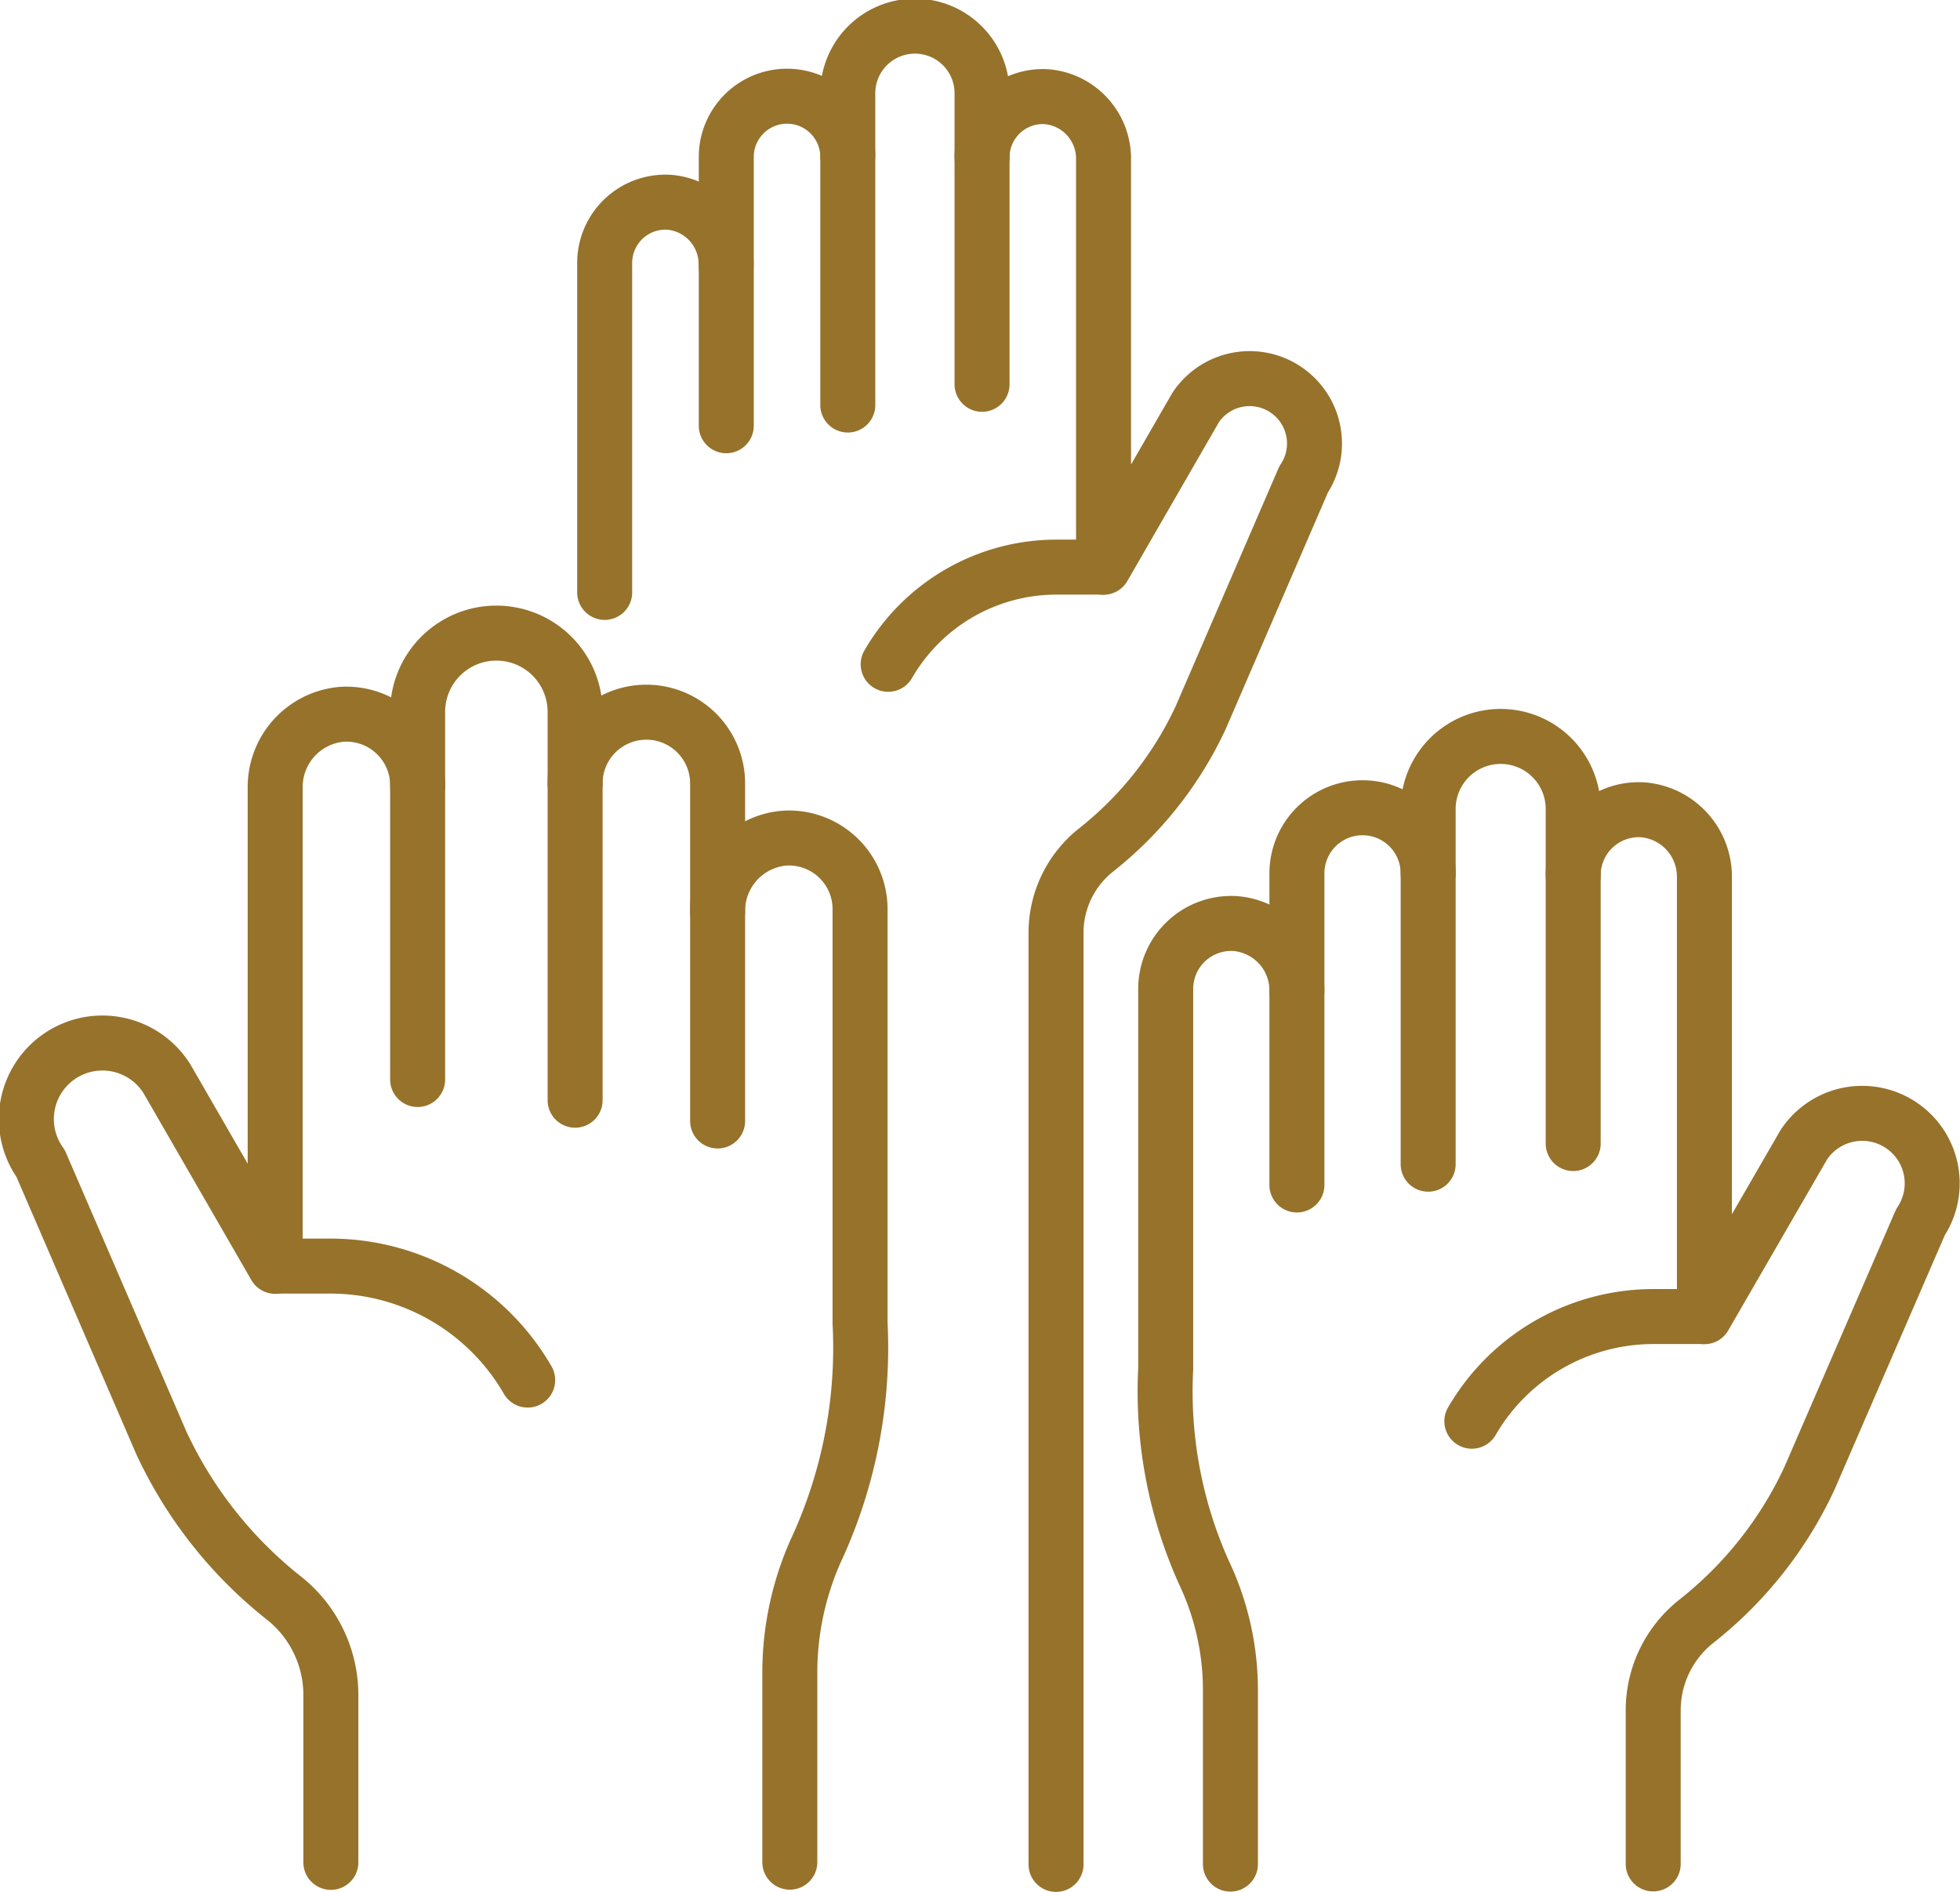 <svg xmlns="http://www.w3.org/2000/svg" width="71.289" height="68.804" viewBox="0 0 71.289 68.804">
  <g id="Group_1424" data-name="Group 1424" transform="translate(1.006 1)">
    <path id="Path_6136" data-name="Path 6136" d="M350.609,17.355a2.211,2.211,0,0,1,2.357-2.206,2.261,2.261,0,0,1,2.062,2.281V32.262l3.35-5.81a2.359,2.359,0,1,1,3.926,2.618l-3.742,8.659a13.253,13.253,0,0,1-3.8,4.811,3.84,3.84,0,0,0-1.462,3.032V79.436" transform="translate(-315.896 -12.632)" fill="none" stroke="#96722b" stroke-linecap="round" stroke-linejoin="round" stroke-width="2"/>
    <path id="Path_6137" data-name="Path 6137" d="M314.2,39.522V27.539a2.212,2.212,0,0,1,2.356-2.205,2.261,2.261,0,0,1,2.062,2.28" transform="translate(-293.213 -18.978)" fill="none" stroke="#96722b" stroke-linecap="round" stroke-linejoin="round" stroke-width="2"/>
    <path id="Path_6138" data-name="Path 6138" d="M342.536,21.455V10.921a2.442,2.442,0,1,0-4.883,0V22.209" transform="translate(-307.823 -8.479)" fill="none" stroke="#96722b" stroke-linecap="round" stroke-linejoin="round" stroke-width="2"/>
    <path id="Path_6139" data-name="Path 6139" d="M325.928,27.016V17.195a2.21,2.21,0,0,1,4.419,0" transform="translate(-300.518 -12.533)" fill="none" stroke="#96722b" stroke-linecap="round" stroke-linejoin="round" stroke-width="2"/>
    <path id="Path_6140" data-name="Path 6140" d="M349.317,60.546h-1.639a7.067,7.067,0,0,0-6.124,3.534" transform="translate(-310.255 -40.921)" fill="none" stroke="#96722b" stroke-linecap="round" stroke-linejoin="round" stroke-width="2"/>
    <path id="Path_6141" data-name="Path 6141" d="M272.7,77.324a2.594,2.594,0,0,0-2.764-2.587,2.653,2.653,0,0,0-2.419,2.676v17.4L263.585,88a2.767,2.767,0,1,0-4.6,3.071l4.389,10.157a15.547,15.547,0,0,0,4.453,5.643,4.5,4.5,0,0,1,1.715,3.556v6.062" transform="translate(-258.514 -49.759)" fill="none" stroke="#96722b" stroke-linecap="round" stroke-linejoin="round" stroke-width="2"/>
    <path id="Path_6142" data-name="Path 6142" d="M325.092,89.361a2.653,2.653,0,0,1,2.421-2.675,2.588,2.588,0,0,1,2.76,2.585v15.045a17.517,17.517,0,0,1-1.505,8.055A10.906,10.906,0,0,0,327.718,117v6.927" transform="translate(-299.997 -57.204)" fill="none" stroke="#96722b" stroke-linecap="round" stroke-linejoin="round" stroke-width="2"/>
    <path id="Path_6143" data-name="Path 6143" d="M296.144,83.147V69.777a2.864,2.864,0,0,1,5.728,0V83.9" transform="translate(-281.96 -44.888)" fill="none" stroke="#96722b" stroke-linecap="round" stroke-linejoin="round" stroke-width="2"/>
    <path id="Path_6144" data-name="Path 6144" d="M316.523,89.409V77.135a2.592,2.592,0,1,0-5.184,0" transform="translate(-291.428 -49.642)" fill="none" stroke="#96722b" stroke-linecap="round" stroke-linejoin="round" stroke-width="2"/>
    <path id="Path_6145" data-name="Path 6145" d="M282.608,127.984h1.922a8.289,8.289,0,0,1,7.183,4.145" transform="translate(-273.526 -82.939)" fill="none" stroke="#96722b" stroke-linecap="round" stroke-linejoin="round" stroke-width="2"/>
    <path id="Path_6146" data-name="Path 6146" d="M407.652,86.333a2.385,2.385,0,0,1,2.545-2.376,2.439,2.439,0,0,1,2.228,2.457V102.39l3.618-6.258a2.546,2.546,0,0,1,4.241,2.82l-4.043,9.326a14.283,14.283,0,0,1-4.1,5.182,4.131,4.131,0,0,0-1.579,3.265v5.566" transform="translate(-351.438 -55.505)" fill="none" stroke="#96722b" stroke-linecap="round" stroke-linejoin="round" stroke-width="2"/>
    <path id="Path_6147" data-name="Path 6147" d="M373.087,97.386a2.439,2.439,0,0,0-2.23-2.456,2.381,2.381,0,0,0-2.542,2.374V111.12a16.05,16.05,0,0,0,1.386,7.4,9.99,9.99,0,0,1,.968,4.253v6.361" transform="translate(-326.922 -62.341)" fill="none" stroke="#96722b" stroke-linecap="round" stroke-linejoin="round" stroke-width="2"/>
    <path id="Path_6148" data-name="Path 6148" d="M398.932,91.619V79.4a2.638,2.638,0,0,0-5.275,0v12.97" transform="translate(-342.718 -51.031)" fill="none" stroke="#96722b" stroke-linecap="round" stroke-linejoin="round" stroke-width="2"/>
    <path id="Path_6149" data-name="Path 6149" d="M380.992,97.493V86.161a2.387,2.387,0,0,1,4.774,0" transform="translate(-334.827 -55.398)" fill="none" stroke="#96722b" stroke-linecap="round" stroke-linejoin="round" stroke-width="2"/>
    <path id="Path_6150" data-name="Path 6150" d="M406.257,132.853h-1.77a7.639,7.639,0,0,0-6.615,3.807" transform="translate(-345.344 -85.973)" fill="none" stroke="#96722b" stroke-linecap="round" stroke-linejoin="round" stroke-width="2"/>
  </g>
</svg>
